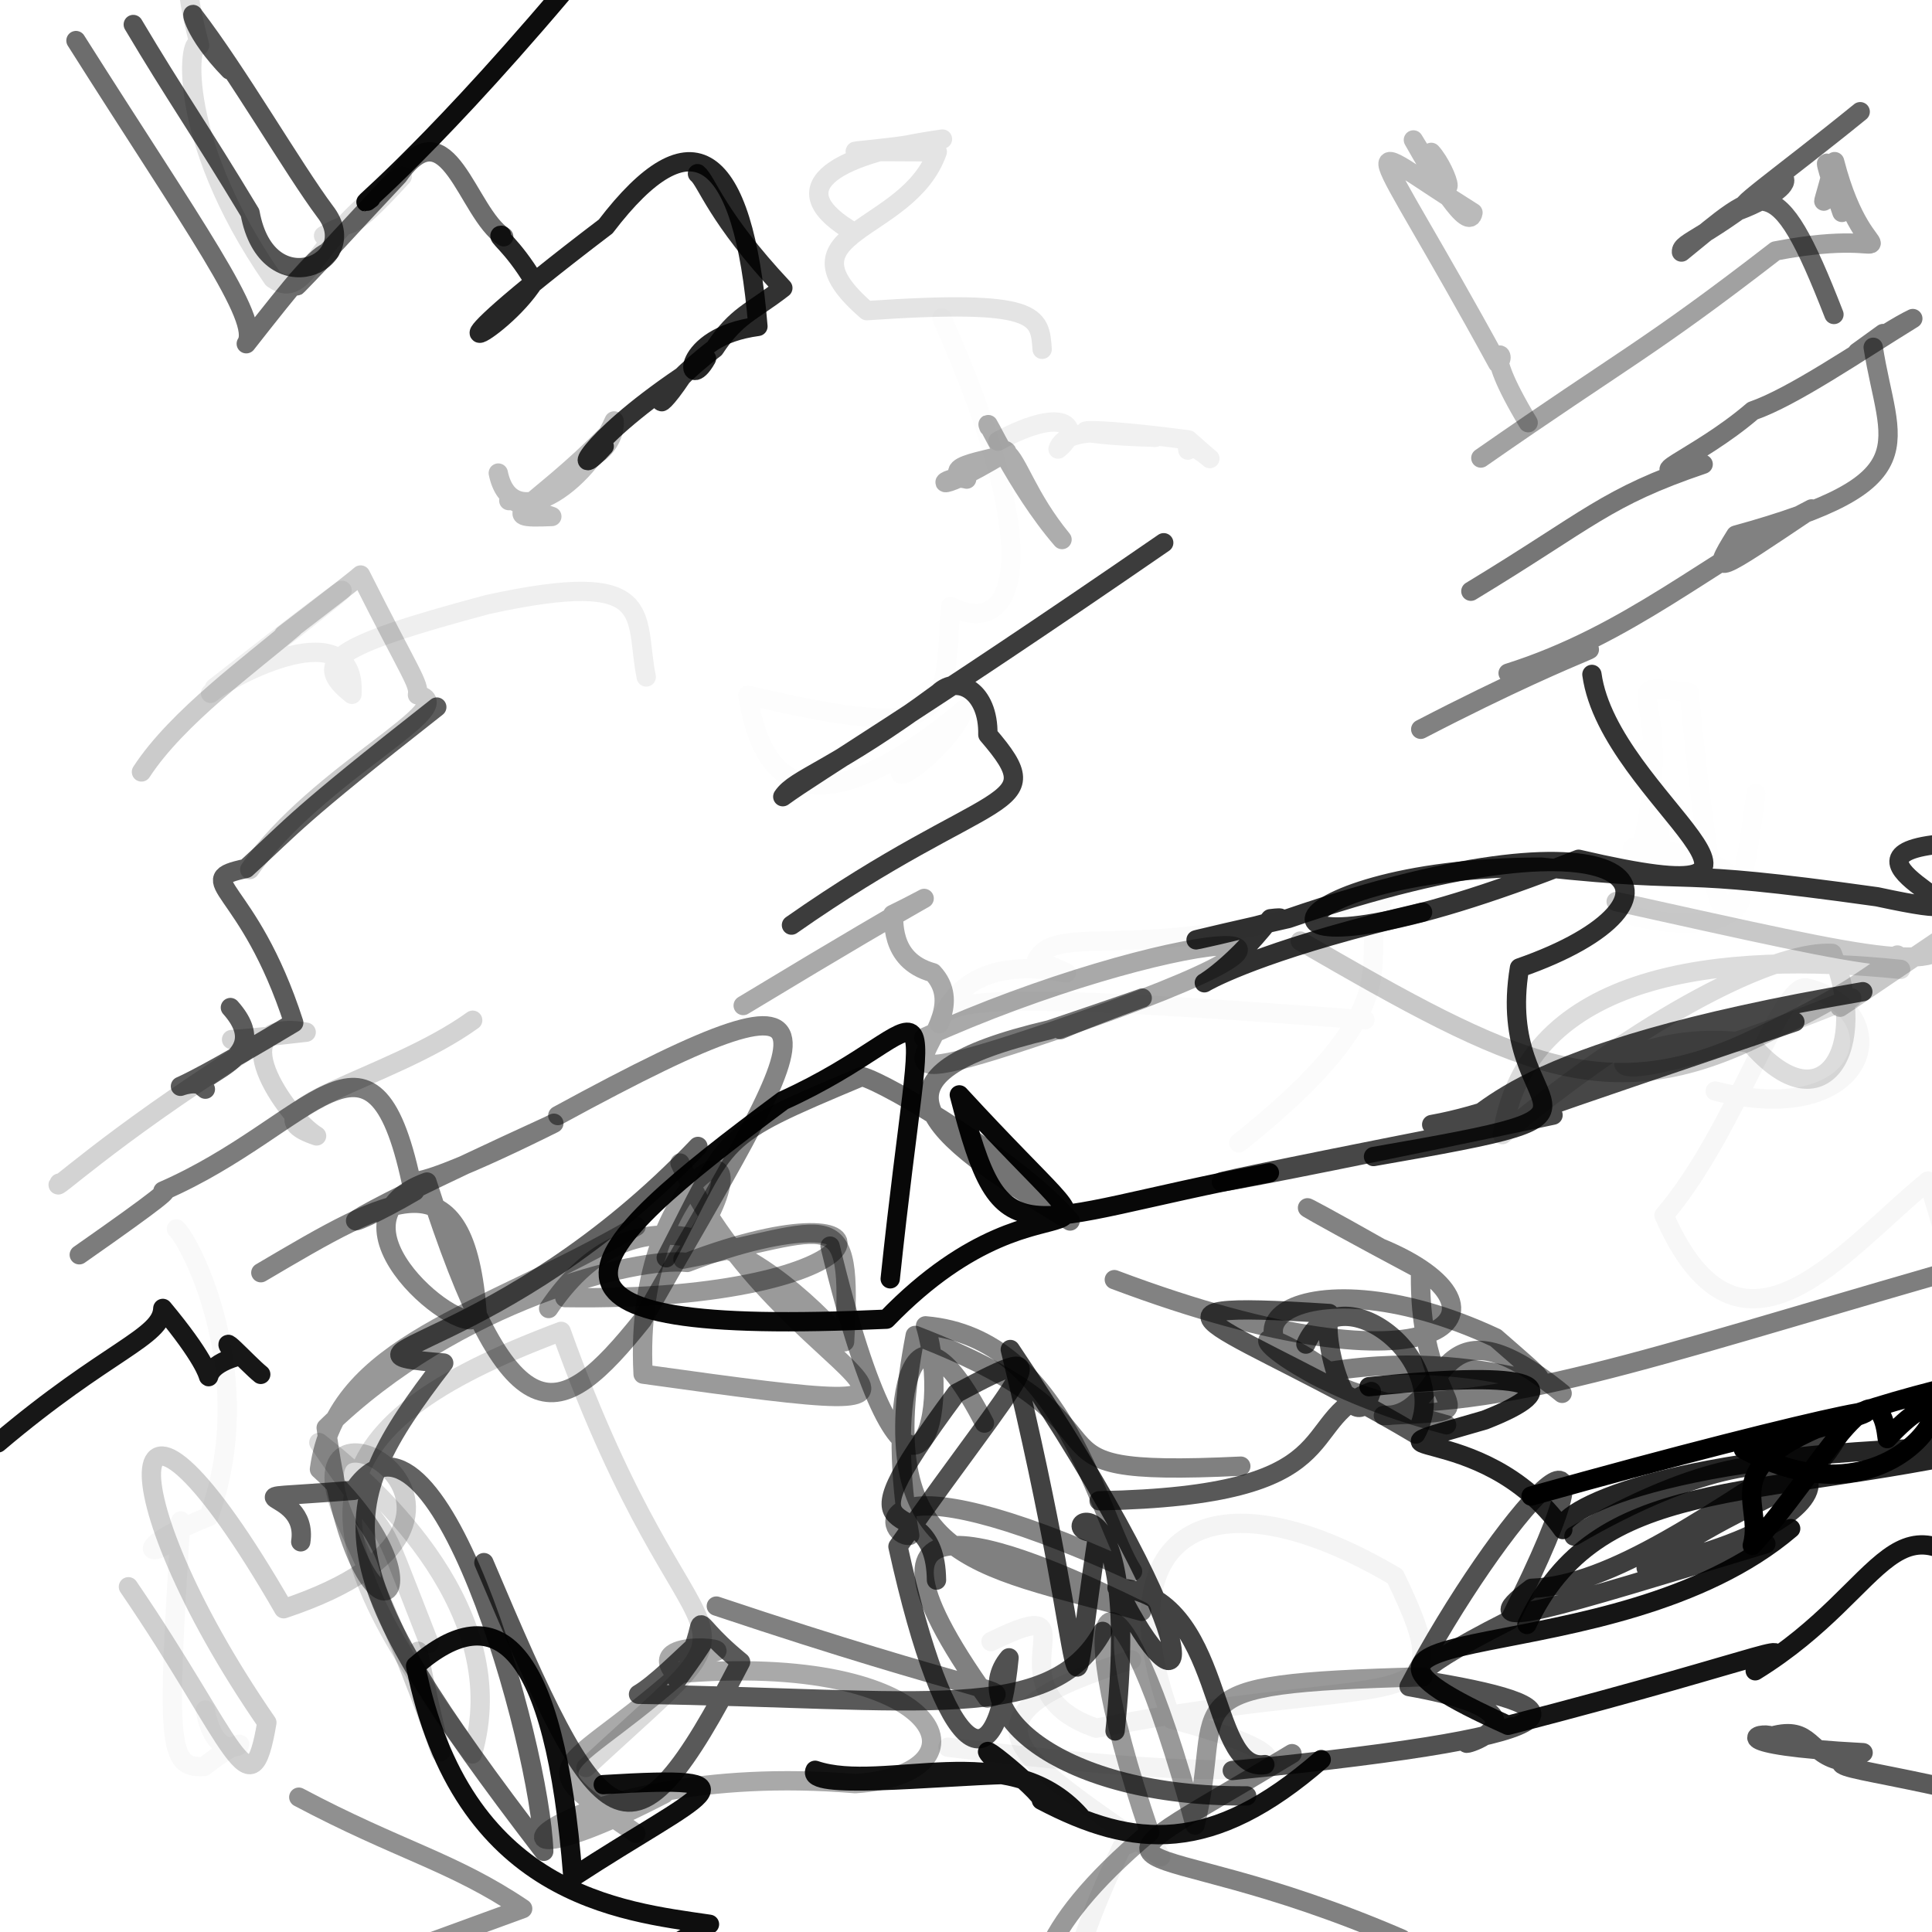 <?xml version="1.0" ?>
<svg xmlns="http://www.w3.org/2000/svg" version="1.1" width="600" height="600">
  <defs/>
  <g>
    <path d="M 211.186 361.191 C 242.822 430.39 326.408 444.421 199.724 426.747 C 196.212 361.255 245.887 341.417 212.091 391.051 C 259.223 382.08 264.784 372.015 262.294 416.695 C 228.245 379.043 194.409 370.648 170.389 406.369" stroke-width="6.0" fill="none" stroke="rgb(0, 0, 0)" stroke-opacity="0.397" stroke-linecap="round" stroke-linejoin="round"/>
    <path d="M 444.477 47.32 C 449.724 53.074 455.007 70.369 438.942 43.458 C 445.587 55.292 456.24 72.655 457.446 66.033 C 418.81 41.865 423.65 36.886 465.123 112.826 C 469.204 109.523 458.7 104.92 474.588 131.273" stroke-width="6.0" fill="none" stroke="rgb(0, 0, 0)" stroke-opacity="0.27" stroke-linecap="round" stroke-linejoin="round"/>
    <path d="M 444.623 349.234 C 477.217 343.402 503.935 323.829 557.412 317.341 C 477.313 344.688 448.218 353.775 482.31 346.317 C 368.859 370.369 336.516 374.902 449.781 352.644 C 461.476 347.439 466.74 327.064 578.516 307.98" stroke-width="6.0" fill="none" stroke="rgb(0, 0, 0)" stroke-opacity="0.72" stroke-linecap="round" stroke-linejoin="round"/>
    <path d="M 305.72 441.955 C 280.18 392.36 276.224 442.003 282.522 476.815 C 274.514 477.648 267.127 449.508 351.727 487.991 C 341.224 471.586 330.824 415.398 287.429 411.753 C 296.142 440.734 282.292 488.865 257.787 386.994" stroke-width="6.0" fill="none" stroke="rgb(0, 0, 0)" stroke-opacity="0.484" stroke-linecap="round" stroke-linejoin="round"/>
    <path d="M 441.836 520.76 C 360.165 522.944 380.869 527.366 371.133 566.798 C 347.043 476.844 329.286 487.728 357.025 569.085 C 319.516 600.646 321 617.749 323.279 627.972 C 334.32 601.405 307.403 627.869 306.067 647.196" stroke-width="6.0" fill="none" stroke="rgb(0, 0, 0)" stroke-opacity="0.401" stroke-linecap="round" stroke-linejoin="round"/>
    <path d="M 18.4 367.418 C 15.268 371.403 33.315 353.892 75.499 327.006 C 84.164 319.464 51.732 325.605 95.086 320.559 C 67.777 315.726 88.52 346.835 98.318 352.765 C 73.466 344.518 120.925 335.56 146.796 316.842" stroke-width="6.0" fill="none" stroke="rgb(0, 0, 0)" stroke-opacity="0.174" stroke-linecap="round" stroke-linejoin="round"/>
    <path d="M 93.84 -8.188 C 65.535 -7.938 51.437 -26.235 61.988 14.087 C 58.916 9.042 53.371 41.266 84.723 86.522 C 95.617 94.327 96.834 72.694 124.907 54.789 C 107.071 74.27 110.912 66.797 100.488 73.206" stroke-width="6.0" fill="none" stroke="rgb(0, 0, 0)" stroke-opacity="0.124" stroke-linecap="round" stroke-linejoin="round"/>
    <path d="M 346.064 397.402 C 449.741 436.383 474.687 406.43 428.672 387.538 C 396.778 369.463 396.608 370.557 441.174 394.277 C 440.185 442.561 467.392 437.505 429.622 439.595 C 450.417 440.425 443.48 398.793 485.133 432.717" stroke-width="6.0" fill="none" stroke="rgb(0, 0, 0)" stroke-opacity="0.492" stroke-linecap="round" stroke-linejoin="round"/>
    <path d="M 43.932 239.733 C 55.029 222.676 78.342 205.942 91.069 195.005 C 78.724 204.141 108.135 182.025 111.987 178.579 C 127.621 209.666 130.269 212.29 129.649 215.803 C 144.838 218.999 98.364 240.069 77.55 270.049" stroke-width="6.0" fill="none" stroke="rgb(0, 0, 0)" stroke-opacity="0.204" stroke-linecap="round" stroke-linejoin="round"/>
    <path d="M 335.341 563.916 C 313.056 538.969 274.691 557.065 253.139 549.782 C 249.889 556.001 289.635 551.708 313.313 551.039 C 293.372 531.833 324.983 557.511 323.408 559.067 C 352.161 574.18 376.417 576.039 410.314 546.461" stroke-width="6.0" fill="none" stroke="rgb(0, 0, 0)" stroke-opacity="0.922" stroke-linecap="round" stroke-linejoin="round"/>
    <path d="M 307.773 509.811 C 342.445 492.736 304.624 524.375 340.466 536.706 C 436.235 518.126 455.457 535.624 433.273 489.588 C 375.673 455.52 342.128 476.088 363.895 533.946 C 406.408 545.094 419.011 557.692 294.388 542.613" stroke-width="6.0" fill="none" stroke="rgb(0, 0, 0)" stroke-opacity="0.044" stroke-linecap="round" stroke-linejoin="round"/>
    <path d="M 425.154 430.647 C 479.14 425.04 486.988 430.855 461.118 440.989 C 414.851 454.409 459.819 439.04 485.346 475.025 C 482.379 470.374 516.517 449.89 619.765 449.297 C 543.475 466.398 496.009 457.874 474.206 504.489" stroke-width="6.0" fill="none" stroke="rgb(0, 0, 0)" stroke-opacity="0.852" stroke-linecap="round" stroke-linejoin="round"/>
    <path d="M 494.386 209.447 C 499.752 248.314 572.359 285.983 490.239 266.855 C 374.544 312.774 390.96 269.173 478.649 269.309 C 532.38 274.999 514.704 268.948 582.964 278.506 C 634.342 289.551 564.857 267.037 600.335 262.381" stroke-width="6.0" fill="none" stroke="rgb(0, 0, 0)" stroke-opacity="0.793" stroke-linecap="round" stroke-linejoin="round"/>
    <path d="M 156.429 73.528 C 144.996 66.156 139.176 32.46 123.673 54.574 C 97.418 82.635 79.947 101.951 102.459 78.053 C 98.444 78.98 91.912 87.117 76.483 106.75 C 81.374 99.49 59.948 70.074 23.595 12.602" stroke-width="6.0" fill="none" stroke="rgb(0, 0, 0)" stroke-opacity="0.572" stroke-linecap="round" stroke-linejoin="round"/>
    <path d="M 357.087 609 C 337.259 629.434 343.023 613.009 349.34 630.67 C 371.055 608.745 390.003 611.796 386.918 607.842 C 393.355 605.366 379.792 615.79 401.226 618.357 C 420.944 616.664 441.245 624.359 465.449 633.14" stroke-width="6.0" fill="none" stroke="rgb(0, 0, 0)" stroke-opacity="0.309" stroke-linecap="round" stroke-linejoin="round"/>
    <path d="M 276.464 397.15 C 287.548 291.632 294.547 318.556 243.176 341.799 C 176.911 391.012 154.124 415.314 275.292 409.685 C 328.256 354.871 357.458 404.766 297.926 340.026 C 311.526 392.578 315.299 379.045 394.227 364.214" stroke-width="6.0" fill="none" stroke="rgb(0, 0, 0)" stroke-opacity="0.967" stroke-linecap="round" stroke-linejoin="round"/>
    <path d="M 441.219 226.486 C 497.096 197.457 511.639 197.192 468.361 209.053 C 505.983 197.202 530.886 174.323 562.609 158.048 C 533.289 177.727 530.491 179.893 539.064 166.19 C 599.764 149.502 586.537 138.532 581.739 107.853" stroke-width="6.0" fill="none" stroke="rgb(0, 0, 0)" stroke-opacity="0.493" stroke-linecap="round" stroke-linejoin="round"/>
    <path d="M 39.886 492.787 C 72.866 541.051 77.878 564.551 82.872 534.97 C 31.847 461.041 36.767 410.607 88.099 499.611 C 174.203 470.984 83.96 422.442 107.981 473.721 C 142.242 547.342 140.925 567.812 129.842 512.821" stroke-width="6.0" fill="none" stroke="rgb(0, 0, 0)" stroke-opacity="0.19" stroke-linecap="round" stroke-linejoin="round"/>
    <path d="M 63.751 531.067 C 68.158 555.08 85.677 531.291 63.404 548.576 C 51.972 549.462 51.815 541.109 56.139 472.347 C 53.489 485.265 33.266 483.579 64.857 470.99 C 80.564 427.588 59.455 385.993 54.784 381.652" stroke-width="6.0" fill="none" stroke="rgb(0, 0, 0)" stroke-opacity="0.026" stroke-linecap="round" stroke-linejoin="round"/>
    <path d="M -12.224 464.344 C -23.744 479.773 -42.468 451.521 -0.641 448.106 C 33.537 419.146 50.163 415.452 50.564 406.344 C 76.177 437.139 55.241 426.886 73.242 421.39 C 66.052 411.414 76.704 423.38 80.974 426.824" stroke-width="6.0" fill="none" stroke="rgb(0, 0, 0)" stroke-opacity="0.91" stroke-linecap="round" stroke-linejoin="round"/>
    <path d="M 71.334 21.74 C 59.921 10.008 59.2 2.65 60.214 4.906 C 73.806 22.604 91.113 52.518 100.966 65.705 C 113.267 81.52 82.975 95.142 77.66 66.115 C 61.932 40.023 54.393 29.507 41.392 7.612" stroke-width="6.0" fill="none" stroke="rgb(0, 0, 0)" stroke-opacity="0.665" stroke-linecap="round" stroke-linejoin="round"/>
    <path d="M 265.442 72.305 C 242.322 59.074 256.91 48.195 292.693 43.192 C 268.692 48.027 246.922 46.825 291.076 47.153 C 282.043 72.823 240.212 71.404 269.184 96.473 C 322.485 92.846 322.939 97.963 323.648 108.483" stroke-width="6.0" fill="none" stroke="rgb(0, 0, 0)" stroke-opacity="0.108" stroke-linecap="round" stroke-linejoin="round"/>
    <path d="M 501.919 279.988 C 587.973 299.017 602.919 303.083 607.747 288.238 C 581.096 306.197 554.258 324.816 584.052 303.591 C 594.897 287.585 591.634 301.139 547.37 321.392 C 499.061 345.436 470.485 330.828 403.824 292.254" stroke-width="6.0" fill="none" stroke="rgb(0, 0, 0)" stroke-opacity="0.215" stroke-linecap="round" stroke-linejoin="round"/>
    <path d="M 287.973 229.676 C 266.126 251.896 293.39 235.109 299.405 220.316 C 242.983 267.465 234.877 231.397 232.236 215.904 C 296.756 231.099 293.082 221.68 295.199 188.36 C 316.605 199.01 324.567 170.441 292.491 98.731" stroke-width="6.0" fill="none" stroke="rgb(0, 0, 0)" stroke-opacity="0.008" stroke-linecap="round" stroke-linejoin="round"/>
    <path d="M 187.641 138.574 C 177.294 150.18 180.68 137.974 211.804 116.886 C 201.566 132.255 202.668 122.876 221.926 108.225 C 228.779 97.813 233.288 97.069 243.117 89.439 C 222.345 67.27 219.569 56.35 216.606 53.936" stroke-width="6.0" fill="none" stroke="rgb(0, 0, 0)" stroke-opacity="0.801" stroke-linecap="round" stroke-linejoin="round"/>
    <path d="M 341.337 466.082 C 420.858 464.554 401.886 441.451 425.888 432.149 C 420.514 449.034 410.182 418.085 412.828 407.922 C 342.802 403.365 383.8 412.091 439.672 445.349 C 452.363 422.692 415.738 394.232 405.552 417.424" stroke-width="6.0" fill="none" stroke="rgb(0, 0, 0)" stroke-opacity="0.656" stroke-linecap="round" stroke-linejoin="round"/>
    <path d="M 93.4 478.825 C 96.168 460.838 64.533 466.51 109.867 462.84 C 134.901 425.772 167.685 541.005 168.864 574.944 C 100.599 485.876 101.79 470.133 137.803 423.303 C 96.859 419.966 155.566 420.254 216.753 356.036" stroke-width="6.0" fill="none" stroke="rgb(0, 0, 0)" stroke-opacity="0.615" stroke-linecap="round" stroke-linejoin="round"/>
    <path d="M 286.865 322.284 C 361.627 288.33 442.294 280.9 326.228 320.479 C 254.535 344.686 306.363 319.869 289.708 302.08 C 275.503 298.191 278.093 284.488 277.227 284.006 C 293.775 275.962 295.773 272.987 230.804 312.276" stroke-width="6.0" fill="none" stroke="rgb(0, 0, 0)" stroke-opacity="0.338" stroke-linecap="round" stroke-linejoin="round"/>
    <path d="M 346.295 537.564 C 355.54 450.865 323.722 476.409 341.03 475.947 C 330.201 545.638 340.679 529.063 313.761 419.104 C 380.915 518.987 368.496 537.141 346.897 493.068 C 380.807 495.13 374.913 550.687 392.802 548.014" stroke-width="6.0" fill="none" stroke="rgb(0, 0, 0)" stroke-opacity="0.739" stroke-linecap="round" stroke-linejoin="round"/>
    <path d="M 426.556 359.173 C 514.391 343.894 463.621 350.071 471.891 300.582 C 531.036 279.987 511.969 246.802 400.11 285.247 C 329.26 301.323 414.551 282.851 394.526 285.322 C 368.164 319.151 352.732 303.902 441.794 283.277" stroke-width="6.0" fill="none" stroke="rgb(0, 0, 0)" stroke-opacity="0.809" stroke-linecap="round" stroke-linejoin="round"/>
    <path d="M 135.647 219.582 C 91.134 254.538 91.707 255.737 76.426 269.693 C 58.674 273.536 77.127 274.054 91.222 317.618 C 38.234 349.525 59.556 331.487 63.777 338.255 C 56.671 333.669 86.906 330.114 71.552 312.906" stroke-width="6.0" fill="none" stroke="rgb(0, 0, 0)" stroke-opacity="0.641" stroke-linecap="round" stroke-linejoin="round"/>
    <path d="M 575.078 309.93 C 470.799 352.463 501.027 317.248 543.616 323.999 C 566.299 350.409 580.88 325.358 569.014 296.09 C 553.845 295.149 516.88 310.864 466.559 352.37 C 474.054 301.617 534.553 295.35 590.266 301.05" stroke-width="6.0" fill="none" stroke="rgb(0, 0, 0)" stroke-opacity="0.138" stroke-linecap="round" stroke-linejoin="round"/>
    <path d="M 181.972 548.918 C 243.994 491.39 215.882 529.593 174.271 413.467 C 93.352 443.774 92.711 473.295 146.717 544.701 C 159.505 500.953 118.282 462.866 99.022 447.984 C 125.491 487.171 114.187 461.662 133.29 510.365" stroke-width="6.0" fill="none" stroke="rgb(0, 0, 0)" stroke-opacity="0.144" stroke-linecap="round" stroke-linejoin="round"/>
    <path d="M 206.911 390.607 C 227.096 351.719 221.491 353.703 267.68 334.312 C 275.602 336.403 316.666 360.837 332.323 379.193 C 286.1 351.125 265.548 334.01 326.017 319.788 C 375.45 303.102 351.854 310.32 329.324 319.752" stroke-width="6.0" fill="none" stroke="rgb(0, 0, 0)" stroke-opacity="0.546" stroke-linecap="round" stroke-linejoin="round"/>
    <path d="M 459.891 142.248 C 504.79 110.974 511.648 108.671 551.417 77.926 C 595.993 69.358 579.895 89.445 569.756 50.19 C 562.636 77.007 568.538 48.977 572.03 65.966 C 560.442 32.508 574.107 65.096 569.926 60.914" stroke-width="6.0" fill="none" stroke="rgb(0, 0, 0)" stroke-opacity="0.368" stroke-linecap="round" stroke-linejoin="round"/>
    <path d="M 475.498 464.611 C 567.362 438.833 619.654 428.739 541.432 450.092 C 596.001 479.407 617.045 413.462 586.107 446.773 C 583.091 420.167 565.4 456.67 544.183 479.936 C 548.848 463.562 524.406 451.446 601.749 431.614" stroke-width="6.0" fill="none" stroke="rgb(0, 0, 0)" stroke-opacity="0.998" stroke-linecap="round" stroke-linejoin="round"/>
    <path d="M 150.279 485.283 C 187.082 572.238 195.254 583.526 230.004 516.147 C 209.76 499.607 223.628 500.351 210.316 521.616 C 230.641 493.747 208.566 520.197 198.296 526.177 C 287 527.473 326.262 535.635 342.436 506.643" stroke-width="6.0" fill="none" stroke="rgb(0, 0, 0)" stroke-opacity="0.65" stroke-linecap="round" stroke-linejoin="round"/>
    <path d="M 155.735 73.076 C 153.638 73.01 158.817 75.617 165.876 87.391 C 155.262 104.252 123.886 119.152 188.104 70.327 C 214.753 35.395 230.845 46.213 235.381 101.365 C 210.736 104.662 213.048 122.724 219.401 111.319" stroke-width="6.0" fill="none" stroke="rgb(0, 0, 0)" stroke-opacity="0.851" stroke-linecap="round" stroke-linejoin="round"/>
    <path d="M 382.7 549.848 C 501.06 538.013 489.643 529.547 440.756 521.668 C 443.717 521.226 431.723 521.953 468.811 503.19 C 509.534 422.263 466.341 469.25 437.609 523.787 C 500.19 534.868 426.932 549.228 469.628 536.244" stroke-width="6.0" fill="none" stroke="rgb(0, 0, 0)" stroke-opacity="0.68" stroke-linecap="round" stroke-linejoin="round"/>
    <path d="M 187.347 554.232 C 238.44 551.136 218.264 556.584 177.922 582.973 C 172.183 509.691 153.974 495.64 129.069 517.347 C 143.4 588.771 192.851 593.579 220.331 597.604 C 153.203 636.75 138.279 626.146 138.781 623.667" stroke-width="6.0" fill="none" stroke="rgb(0, 0, 0)" stroke-opacity="0.942" stroke-linecap="round" stroke-linejoin="round"/>
    <path d="M 81.005 395.25 C 122.116 371.024 144.507 357.538 148.239 408.502 C 145.255 417.437 97.74 379.748 132.601 367.094 C 158.786 448.806 173.493 442.404 199.454 410.024 C 251.018 319.469 273.2 292.005 173.232 346.45" stroke-width="6.0" fill="none" stroke="rgb(0, 0, 0)" stroke-opacity="0.484" stroke-linecap="round" stroke-linejoin="round"/>
    <path d="M 128.805 369.934 C 105.675 383.549 90.728 386.056 170.992 349.356 C 179.264 345.112 134.847 368.053 127.692 366.905 C 115.505 310.528 97.001 349.654 50.596 369.887 C 52.796 369.237 50.862 371.323 24.622 389.681" stroke-width="6.0" fill="none" stroke="rgb(0, 0, 0)" stroke-opacity="0.515" stroke-linecap="round" stroke-linejoin="round"/>
    <path d="M 361.404 168.555 C 284.581 221.521 253.843 239.57 243.099 247.419 C 246.939 241.616 258.882 239.256 291.485 215.175 C 297.5 209.431 307.075 214.599 306.787 228.153 C 327.361 252.032 308.259 243.532 245.799 287.302" stroke-width="6.0" fill="none" stroke="rgb(0, 0, 0)" stroke-opacity="0.764" stroke-linecap="round" stroke-linejoin="round"/>
    <path d="M 197.483 569.362 C 161.139 544.459 175.088 553.651 218.094 513.536 C 234.931 512.483 198.941 507.946 209.672 519.816 C 293.728 512.491 309.307 551.031 265.605 553.925 C 171.097 546.044 135.146 594.099 206.273 557.111" stroke-width="6.0" fill="none" stroke="rgb(0, 0, 0)" stroke-opacity="0.336" stroke-linecap="round" stroke-linejoin="round"/>
    <path d="M 532.676 338.841 C 580.969 351.162 590.005 314.001 561.17 306.838 C 553.142 304.653 538.74 351.859 516.776 377.427 C 540.364 431.287 572.888 387.742 598.778 366.789 C 618.504 426.322 597.652 416.97 625.377 411.577" stroke-width="6.0" fill="none" stroke="rgb(0, 0, 0)" stroke-opacity="0.032" stroke-linecap="round" stroke-linejoin="round"/>
    <path d="M 577.701 34.689 C 553.672 54.248 534.057 67.875 544.543 62.805 C 525.366 71.175 559.311 59.525 553.593 54.77 C 530.198 74.166 521.955 74.988 522.194 78.276 C 547.401 57.867 551.203 50.509 569.551 97.662" stroke-width="6.0" fill="none" stroke="rgb(0, 0, 0)" stroke-opacity="0.61" stroke-linecap="round" stroke-linejoin="round"/>
    <path d="M 154.748 146.914 C 158.669 165.982 181.411 151.639 190.718 130.726 C 191.406 140.407 176.738 146.976 189.169 134.321 C 164.951 158.962 152.327 161.207 171.372 160.399 C 155.144 154.928 162.264 155.524 158.009 155.462" stroke-width="6.0" fill="none" stroke="rgb(0, 0, 0)" stroke-opacity="0.256" stroke-linecap="round" stroke-linejoin="round"/>
    <path d="M 312.312 139.96 C 316.465 142.206 288.854 143.833 300.21 148.792 C 292.763 146.723 285.883 156.526 312.373 140.447 C 316.157 143.195 318.99 154.366 329.823 167.558 C 315.606 151.157 305.106 127.3 307.091 132.551" stroke-width="6.0" fill="none" stroke="rgb(0, 0, 0)" stroke-opacity="0.321" stroke-linecap="round" stroke-linejoin="round"/>
    <path d="M 401.247 544.615 C 327.126 589.384 350.711 565.61 435.269 602.159 C 429.819 686.264 415.652 717.707 443.156 699.258 C 381.82 655.52 409.548 681.082 432.153 651.638 C 436.23 628.076 465.21 615.15 494.556 617.748" stroke-width="6.0" fill="none" stroke="rgb(0, 0, 0)" stroke-opacity="0.494" stroke-linecap="round" stroke-linejoin="round"/>
    <path d="M 548.406 479.435 C 481.653 499.566 455.525 508.251 475.618 493.265 C 500.398 492.441 530.152 471.002 572.237 443.561 C 559.909 466.468 550.33 460.079 511.233 486.92 C 593.319 469.137 568.016 430.662 488.808 477.034" stroke-width="6.0" fill="none" stroke="rgb(0, 0, 0)" stroke-opacity="0.754" stroke-linecap="round" stroke-linejoin="round"/>
    <path d="M 584.825 103.58 C 565.396 117.642 585.12 103.168 594.039 98.931 C 577.076 109.359 556.775 123.286 544.314 127.593 C 526.597 142.847 505.076 149.609 528.933 144.173 C 498.628 154.429 493.823 161.183 456.791 183.609" stroke-width="6.0" fill="none" stroke="rgb(0, 0, 0)" stroke-opacity="0.538" stroke-linecap="round" stroke-linejoin="round"/>
    <path d="M 368.899 139.785 C 367.578 134.068 385.172 150.959 369.061 136.605 C 327.845 131.162 328.709 135.029 358.866 135.805 C 358.144 136.331 331.487 130.213 328.587 139.472 C 335.946 133.782 332.166 125.113 309.929 137.006" stroke-width="6.0" fill="none" stroke="rgb(0, 0, 0)" stroke-opacity="0.058" stroke-linecap="round" stroke-linejoin="round"/>
    <path d="M 290.837 490.72 C 290.432 458.645 255.677 488.401 296.98 432.718 C 331.41 414.304 318.21 424.346 278.872 480.298 C 293.958 548.608 309.492 555.655 313.367 514.847 C 299.656 531.053 328.929 558.131 387.174 557.73" stroke-width="6.0" fill="none" stroke="rgb(0, 0, 0)" stroke-opacity="0.683" stroke-linecap="round" stroke-linejoin="round"/>
    <path d="M 384.718 354.94 C 446.654 305.651 416.558 296.207 431.691 275.91 C 359.481 301.92 328.742 285.233 321.988 298.037 C 350.717 311.051 303.897 286.159 291.695 317.941 C 292.364 309.342 312.248 308.269 423.877 316.71" stroke-width="6.0" fill="none" stroke="rgb(0, 0, 0)" stroke-opacity="0.016" stroke-linecap="round" stroke-linejoin="round"/>
    <path d="M 115.168 61.655 C 107.407 67.505 130.037 50.482 174.506 -2.023 C 173.503 -53.902 192.527 -66.739 186.761 -52.722 C 147.358 -8.869 136.493 -2.994 146.844 -13.754 C 134.95 -35.158 144.563 -51.896 132.593 -78.238" stroke-width="6.0" fill="none" stroke="rgb(0, 0, 0)" stroke-opacity="0.949" stroke-linecap="round" stroke-linejoin="round"/>
    <path d="M 572.521 547.002 C 561.276 545.055 562.905 535.637 550.194 539.197 C 546.398 537.526 533.643 541.954 578.606 544.315 C 561.099 550.205 576.494 546.956 636.996 563.291 C 611.032 681.461 611.755 649.698 587.467 616.168" stroke-width="6.0" fill="none" stroke="rgb(0, 0, 0)" stroke-opacity="0.647" stroke-linecap="round" stroke-linejoin="round"/>
    <path d="M 556.108 474.721 C 501.144 521.609 389.664 500.424 468.334 535.811 C 555.454 513.258 559.397 507.625 545.096 518.876 C 587.675 492.628 587.324 458.709 622.358 496.917 C 615.241 526.147 613.976 510.702 620.24 492.973" stroke-width="6.0" fill="none" stroke="rgb(0, 0, 0)" stroke-opacity="0.915" stroke-linecap="round" stroke-linejoin="round"/>
    <path d="M 385.345 455.332 C 307.669 459.047 361.487 444.457 284.227 414.726 C 270.703 485.066 300.774 485.495 354.539 500.401 C 319.762 483.509 254.062 453.875 306.67 527.334 C 315.997 525.021 303.785 525.993 222.464 498.782" stroke-width="6.0" fill="none" stroke="rgb(0, 0, 0)" stroke-opacity="0.499" stroke-linecap="round" stroke-linejoin="round"/>
    <path d="M 449.244 442.488 C 392.721 427.484 377.164 401.785 412.709 425.936 C 469.234 416.879 496.462 443.453 464.489 415.474 C 402.404 386.411 363.301 416.516 430.77 435.612 C 474.169 436.25 524.462 417.749 617.799 391.31" stroke-width="6.0" fill="none" stroke="rgb(0, 0, 0)" stroke-opacity="0.506" stroke-linecap="round" stroke-linejoin="round"/>
    <path d="M 175.417 402.98 C 278.923 404.534 282.86 365.649 213.392 392.064 C 197.982 390.238 141.686 403.889 101.304 443.402 C 111.6 522.464 141.732 494.696 99.21 456.295 C 104.504 417.239 149.949 408.56 197.543 380.858" stroke-width="6.0" fill="none" stroke="rgb(0, 0, 0)" stroke-opacity="0.406" stroke-linecap="round" stroke-linejoin="round"/>
    <path d="M 354.204 609.771 C 335.754 625.723 349.332 627.045 340.976 684.975 C 315.79 667.855 327.92 615.201 348.499 573.48 C 359.86 569.502 353.604 565.406 360.461 576.641 C 314.229 544.339 293.71 533.61 351.384 515.485" stroke-width="6.0" fill="none" stroke="rgb(0, 0, 0)" stroke-opacity="0.047" stroke-linecap="round" stroke-linejoin="round"/>
    <path d="M 92.795 558.133 C 123.996 574.701 140.567 578.096 162.318 592.746 C 39.404 637.529 53.925 634.152 31.361 614.656 C 12.211 627.107 1.742 646.888 -10.293 660.573 C -31.91 689.871 -18.46 689.919 10 663.141" stroke-width="6.0" fill="none" stroke="rgb(0, 0, 0)" stroke-opacity="0.437" stroke-linecap="round" stroke-linejoin="round"/>
    <path d="M 510.732 232.762 C 518.058 260.68 517.642 285.724 506.98 263.335 C 555.258 265.111 549.61 296.286 503.981 283.672 C 527.729 213.634 495.485 211.337 524.574 215.066 C 531.641 286.524 537.345 309.773 545.3 246.486" stroke-width="6.0" fill="none" stroke="rgb(0, 0, 0)" stroke-opacity="0.005" stroke-linecap="round" stroke-linejoin="round"/>
    <path d="M 200.693 210.238 C 196.818 191.155 204.642 176.1 151.415 187.743 C 102.835 200.744 96.719 205.683 109.299 215.636 C 110.857 189.652 72.424 209.474 65.392 215.326 C 112.485 179.616 126.312 166.896 66.59 213.625" stroke-width="6.0" fill="none" stroke="rgb(0, 0, 0)" stroke-opacity="0.063" stroke-linecap="round" stroke-linejoin="round"/>
  </g>
</svg>

